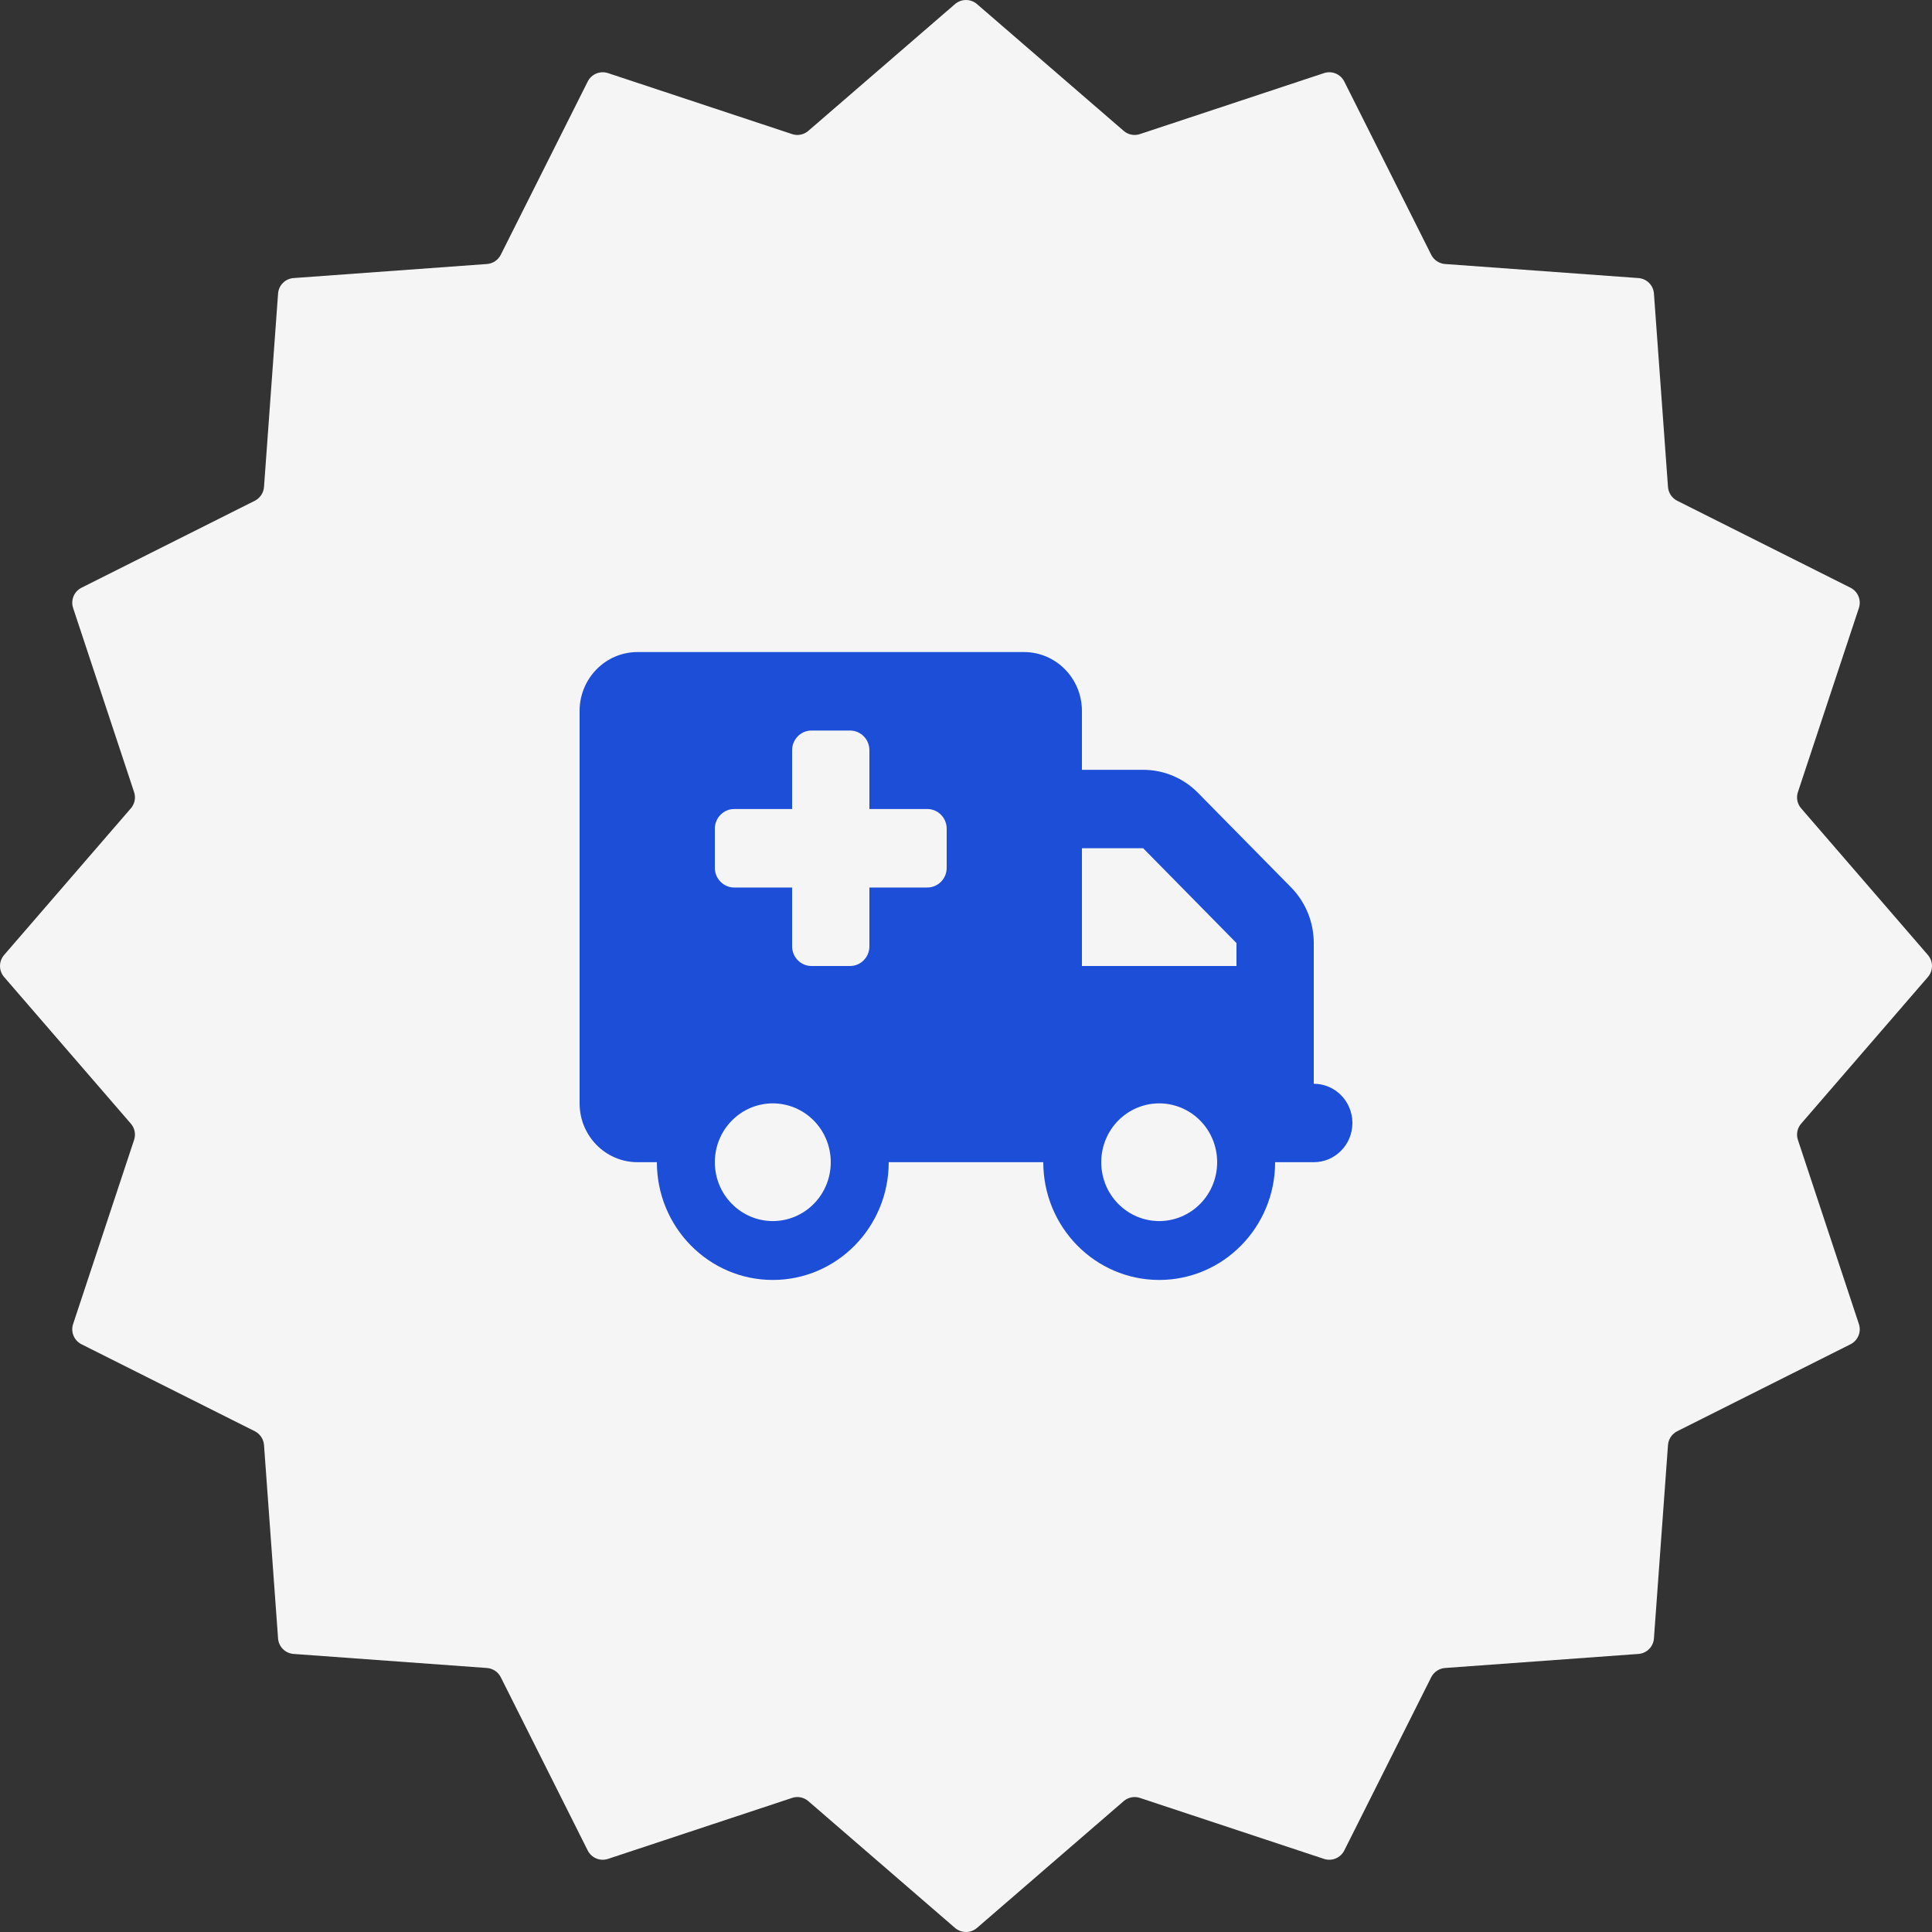<svg width="40" height="40" viewBox="0 0 40 40" fill="none" xmlns="http://www.w3.org/2000/svg">
    <rect x="0" y="0" width="40" height="40" fill="#333333" stroke="none"/>
    <path
        d="M19.772 0.085C19.903 -0.028 20.097 -0.028 20.228 0.085L23.264 2.709C23.357 2.79 23.485 2.815 23.601 2.776L27.411 1.514C27.575 1.459 27.754 1.533 27.832 1.688L29.632 5.275C29.687 5.384 29.796 5.457 29.918 5.466L33.921 5.757C34.094 5.769 34.231 5.906 34.243 6.079L34.534 10.082C34.543 10.204 34.616 10.313 34.725 10.368L38.312 12.168C38.467 12.246 38.541 12.425 38.486 12.589L37.224 16.399C37.185 16.515 37.21 16.643 37.291 16.736L39.915 19.772C40.028 19.903 40.028 20.097 39.915 20.228L37.291 23.264C37.21 23.357 37.185 23.485 37.224 23.601L38.486 27.411C38.541 27.575 38.467 27.754 38.312 27.832L34.725 29.632C34.616 29.687 34.543 29.796 34.534 29.918L34.243 33.921C34.231 34.094 34.094 34.231 33.921 34.243L29.918 34.534C29.796 34.543 29.687 34.616 29.632 34.725L27.832 38.312C27.754 38.467 27.575 38.541 27.411 38.486L23.601 37.224C23.485 37.185 23.357 37.21 23.264 37.291L20.228 39.915C20.097 40.028 19.903 40.028 19.772 39.915L16.736 37.291C16.643 37.21 16.515 37.185 16.399 37.224L12.589 38.486C12.425 38.541 12.246 38.467 12.168 38.312L10.368 34.725C10.313 34.616 10.204 34.543 10.082 34.534L6.079 34.243C5.906 34.231 5.769 34.094 5.757 33.921L5.466 29.918C5.457 29.796 5.384 29.687 5.275 29.632L1.688 27.832C1.533 27.754 1.459 27.575 1.514 27.411L2.776 23.601C2.815 23.485 2.79 23.357 2.709 23.264L0.085 20.228C-0.028 20.097 -0.028 19.903 0.085 19.772L2.709 16.736C2.79 16.643 2.815 16.515 2.776 16.399L1.514 12.589C1.459 12.425 1.533 12.246 1.688 12.168L5.275 10.368C5.384 10.313 5.457 10.204 5.466 10.082L5.757 6.079C5.769 5.906 5.906 5.769 6.079 5.757L10.082 5.466C10.204 5.457 10.313 5.384 10.368 5.275L12.168 1.688C12.246 1.533 12.425 1.459 12.589 1.514L16.399 2.776C16.515 2.815 16.643 2.79 16.736 2.709L19.772 0.085Z"
        fill="#F5F5F5" />
    <g clip-path="url(#clip0_750_12520)">
        <path
            d="M12 14.719C12 14.046 12.537 13.5 13.2 13.5H21.2C21.863 13.5 22.4 14.046 22.4 14.719V15.938H23.668C24.093 15.938 24.5 16.108 24.8 16.412L26.733 18.375C27.032 18.68 27.2 19.094 27.2 19.525V20V20.812V22.438C27.642 22.438 28 22.801 28 23.25C28 23.699 27.642 24.062 27.2 24.062H26.4C26.4 25.408 25.325 26.5 24 26.5C22.675 26.5 21.6 25.408 21.6 24.062H18.4C18.4 25.408 17.325 26.5 16 26.5C14.675 26.5 13.6 25.408 13.6 24.062H13.2C12.537 24.062 12 23.517 12 22.844V14.719ZM22.4 20H25.6V19.525L23.668 17.562H22.4V20ZM16 25.281C16.318 25.281 16.623 25.153 16.849 24.924C17.074 24.696 17.2 24.386 17.2 24.062C17.2 23.739 17.074 23.429 16.849 23.201C16.623 22.972 16.318 22.844 16 22.844C15.682 22.844 15.377 22.972 15.152 23.201C14.926 23.429 14.8 23.739 14.8 24.062C14.8 24.386 14.926 24.696 15.152 24.924C15.377 25.153 15.682 25.281 16 25.281ZM25.2 24.062C25.2 23.739 25.074 23.429 24.849 23.201C24.623 22.972 24.318 22.844 24 22.844C23.682 22.844 23.377 22.972 23.151 23.201C22.926 23.429 22.8 23.739 22.8 24.062C22.8 24.386 22.926 24.696 23.151 24.924C23.377 25.153 23.682 25.281 24 25.281C24.318 25.281 24.623 25.153 24.849 24.924C25.074 24.696 25.2 24.386 25.2 24.062ZM16.4 15.531V16.75H15.2C14.98 16.75 14.8 16.933 14.8 17.156V17.969C14.8 18.192 14.98 18.375 15.2 18.375H16.4V19.594C16.4 19.817 16.58 20 16.8 20H17.6C17.82 20 18 19.817 18 19.594V18.375H19.2C19.42 18.375 19.6 18.192 19.6 17.969V17.156C19.6 16.933 19.42 16.75 19.2 16.75H18V15.531C18 15.308 17.82 15.125 17.6 15.125H16.8C16.58 15.125 16.4 15.308 16.4 15.531Z"
            fill="#1D4ED8" />
    </g>
    <defs>
        <clipPath id="clip0_750_12520">
            <rect width="16" height="13" fill="#F5F5F5" transform="translate(12 13.5)" />
        </clipPath>
    </defs>
</svg>